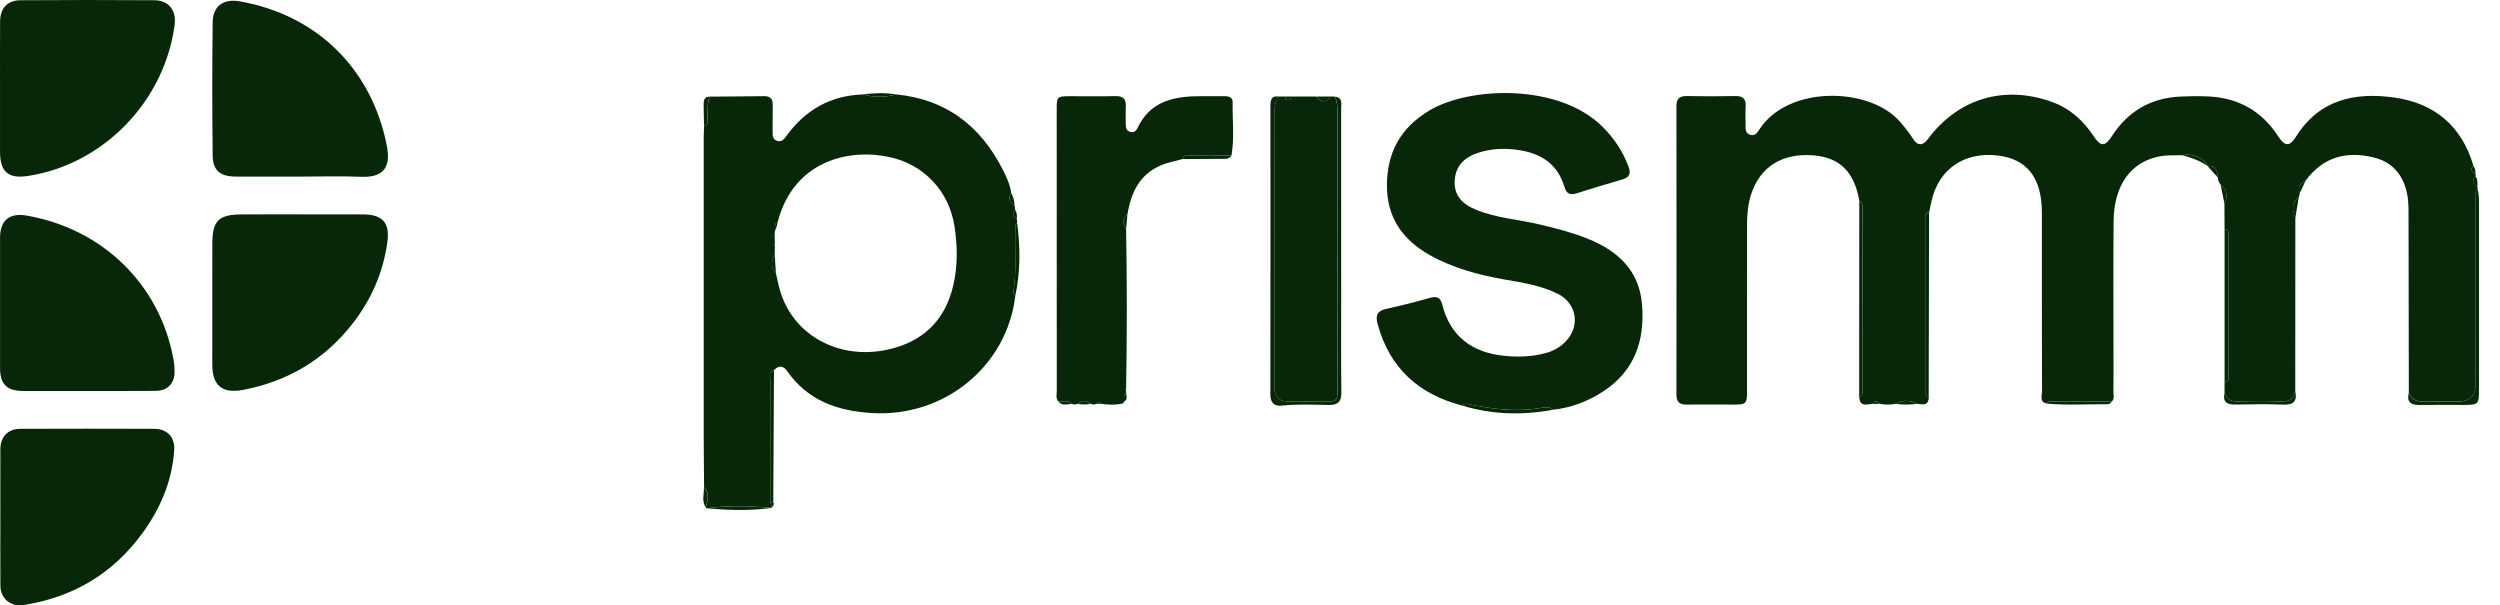 <svg width="95" height="23" viewBox="0 0 95 23" fill="none" xmlns="http://www.w3.org/2000/svg">
<path d="M87.223 8.295C87.222 10.481 87.221 12.667 87.22 14.854C87.154 15.184 86.955 15.277 86.628 15.259C86.113 15.23 85.595 15.236 85.079 15.257C84.809 15.268 84.624 15.197 84.532 14.933C84.532 14.799 84.532 14.665 84.533 14.531C84.727 14.495 84.681 14.34 84.681 14.216C84.683 12.482 84.683 10.747 84.681 9.013C84.681 8.889 84.727 8.733 84.533 8.697C84.531 8.377 84.53 8.056 84.528 7.735C84.667 7.458 84.637 7.215 84.383 7.019C84.326 6.94 84.279 6.856 84.283 6.753C84.26 6.503 84.203 6.284 83.882 6.302L83.885 6.304C83.803 6.024 83.288 5.804 82.934 5.9C82.671 5.908 82.403 5.888 82.145 5.928C81.005 6.104 80.33 7.006 80.317 8.399C80.302 10.112 80.313 11.825 80.313 13.538C80.313 13.989 80.317 14.441 80.31 14.892C80.309 15.017 80.364 15.16 80.24 15.264C79.498 15.259 78.757 15.255 78.015 15.25C77.923 15.25 77.829 15.244 77.767 15.334C77.49 15.264 77.597 15.036 77.597 14.873C77.59 12.65 77.591 10.428 77.591 8.205C77.591 8.151 77.591 8.098 77.591 8.045C77.584 6.759 77.023 6.04 75.922 5.91C74.647 5.759 73.675 6.421 73.401 7.629C73.368 7.771 73.339 7.914 73.308 8.057C73.138 8.083 73.158 8.215 73.158 8.334C73.158 10.502 73.158 12.671 73.158 14.84C73.158 14.948 73.15 15.06 73.293 15.088C73.288 15.428 73.061 15.375 72.846 15.344C72.577 15.195 72.308 15.195 72.04 15.344C71.831 15.385 71.623 15.385 71.415 15.344C71.334 15.232 71.254 15.214 71.175 15.346C70.951 15.358 70.67 15.486 70.651 15.084C70.838 15.003 70.77 14.834 70.77 14.7C70.774 12.478 70.774 10.256 70.772 8.034C70.772 7.894 70.819 7.734 70.655 7.64C70.469 6.535 69.916 5.985 68.91 5.904C67.736 5.808 66.895 6.329 66.55 7.363C66.417 7.759 66.386 8.168 66.386 8.583C66.388 10.674 66.387 12.766 66.387 14.856C66.387 15.348 66.361 15.373 65.867 15.374C65.271 15.375 64.675 15.368 64.079 15.374C63.81 15.376 63.704 15.264 63.704 14.99C63.709 11.34 63.709 7.691 63.704 4.042C63.704 3.741 63.825 3.644 64.109 3.65C64.718 3.662 65.328 3.663 65.936 3.65C66.226 3.643 66.352 3.749 66.335 4.046C66.321 4.285 66.332 4.525 66.331 4.765C66.329 4.916 66.329 5.067 66.51 5.122C66.691 5.177 66.775 5.044 66.855 4.921C67.955 3.223 71.05 3.31 72.192 4.617C72.375 4.827 72.548 5.043 72.699 5.28C72.87 5.548 73.067 5.543 73.259 5.285C74.405 3.746 76.15 3.221 77.966 3.87C78.655 4.116 79.167 4.581 79.566 5.185C79.826 5.579 79.992 5.578 80.251 5.175C80.864 4.222 81.737 3.722 82.861 3.669C83.204 3.653 83.55 3.65 83.894 3.664C85.046 3.711 85.947 4.212 86.578 5.19C86.823 5.568 87.011 5.575 87.243 5.201C88.129 3.782 89.483 3.494 90.987 3.707C92.509 3.922 93.544 4.782 93.989 6.297C93.847 6.445 93.942 6.535 94.067 6.617C94.083 6.64 94.087 6.666 94.079 6.693C93.961 6.85 93.908 6.997 94.143 7.097C94.146 7.123 94.147 7.15 94.15 7.175C94.019 7.31 94.076 7.479 94.076 7.631C94.072 9.958 94.073 12.285 94.073 14.612C94.073 15.04 93.854 15.255 93.414 15.255C93.071 15.255 92.727 15.255 92.383 15.255C92.059 15.255 91.706 15.33 91.535 14.928C91.531 12.639 91.528 10.351 91.524 8.062C91.524 7.794 91.513 7.531 91.45 7.27C91.283 6.586 90.864 6.141 90.187 5.98C89.157 5.734 88.275 5.967 87.622 6.856C87.424 6.958 87.287 7.089 87.395 7.337C87.383 7.391 87.369 7.443 87.356 7.497C87.049 7.718 87.124 8.003 87.226 8.293L87.223 8.295Z" fill="#072708"/>
<path d="M34.044 3.587C35.934 3.767 37.253 4.77 38.103 6.442C38.247 6.725 38.383 7.014 38.427 7.336C38.277 7.55 38.39 7.693 38.556 7.821C38.564 7.873 38.571 7.925 38.579 7.977C38.472 8.108 38.441 8.225 38.638 8.3C38.643 8.352 38.649 8.405 38.654 8.458C38.633 8.491 38.596 8.523 38.594 8.557C38.543 9.398 38.651 10.244 38.508 11.082C38.499 11.134 38.555 11.197 38.58 11.256C38.254 13.935 35.869 15.863 33.128 15.696C31.824 15.616 30.695 15.224 29.913 14.102C29.763 13.886 29.6 13.888 29.418 14.055C29.187 14.124 29.282 14.319 29.281 14.459C29.275 16.003 29.277 17.548 29.277 19.093C29.295 19.155 29.314 19.218 29.332 19.281L29.309 19.301C28.493 19.225 27.677 19.199 26.862 19.315C26.842 19.313 26.83 19.302 26.824 19.282C26.881 19.023 26.983 18.761 26.756 18.527C26.751 17.888 26.742 17.249 26.741 16.61C26.74 12.813 26.741 9.016 26.741 5.219C26.741 5.073 26.75 4.927 26.756 4.781C26.943 4.732 26.885 4.576 26.889 4.454C26.898 4.191 26.865 3.924 26.973 3.672C27.661 3.666 28.35 3.664 29.038 3.654C29.279 3.651 29.369 3.764 29.364 3.996C29.357 4.329 29.363 4.663 29.361 4.995C29.361 5.146 29.354 5.302 29.535 5.355C29.708 5.405 29.796 5.287 29.887 5.162C30.602 4.178 31.555 3.632 32.778 3.589C33.201 3.706 33.624 3.71 34.046 3.587H34.044ZM29.515 8.618C29.389 8.819 29.45 9.04 29.447 9.254C29.387 9.281 29.384 9.309 29.445 9.339C29.444 9.445 29.442 9.55 29.441 9.655C29.323 9.911 29.267 10.162 29.488 10.396C29.54 10.615 29.581 10.838 29.645 11.054C30.141 12.733 31.867 13.69 33.722 13.288C35.045 13.002 35.903 12.202 36.221 10.862C36.398 10.114 36.386 9.359 36.271 8.603C36.071 7.282 35.134 6.269 33.831 5.975C32.267 5.623 30.154 6.102 29.55 8.445C29.461 8.488 29.409 8.536 29.516 8.618H29.515Z" fill="#072708"/>
<path d="M55.584 15.418C53.926 14.99 52.804 14.001 52.348 12.305C52.261 11.98 52.338 11.81 52.681 11.736C53.237 11.616 53.789 11.473 54.336 11.319C54.592 11.247 54.732 11.293 54.802 11.569C55.117 12.795 55.943 13.398 57.168 13.522C57.701 13.576 58.225 13.556 58.742 13.415C59.014 13.34 59.258 13.211 59.462 13.011C60.068 12.423 59.936 11.526 59.181 11.157C58.543 10.844 57.847 10.739 57.155 10.618C56.16 10.442 55.189 10.181 54.303 9.677C53.284 9.096 52.695 8.25 52.703 7.025C52.712 5.769 53.238 4.842 54.316 4.199C55.831 3.294 59.21 3.153 60.889 4.81C61.332 5.247 61.663 5.746 61.884 6.33C61.994 6.617 61.903 6.747 61.631 6.825C61.059 6.99 60.489 7.162 59.921 7.343C59.672 7.422 59.529 7.377 59.448 7.102C59.204 6.268 58.605 5.852 57.779 5.713C57.219 5.619 56.669 5.636 56.132 5.819C55.641 5.986 55.315 6.305 55.279 6.854C55.248 7.354 55.491 7.715 56.04 7.949C56.828 8.287 57.685 8.335 58.508 8.53C59.126 8.677 59.742 8.833 60.332 9.071C61.48 9.532 62.3 10.279 62.4 11.598C62.504 12.954 62.107 14.099 60.924 14.872C60.34 15.254 59.701 15.498 59.004 15.571C58.873 15.435 58.699 15.473 58.555 15.499C57.621 15.665 56.705 15.547 55.791 15.355C55.707 15.338 55.636 15.338 55.583 15.417L55.584 15.418Z" fill="#072708"/>
<path d="M44.935 6.045C44.656 6.123 44.37 6.172 44.1 6.289C43.29 6.64 42.982 7.33 42.842 8.139C42.62 8.307 42.679 8.499 42.792 8.698C42.828 10.722 42.829 12.747 42.792 14.77C42.737 14.797 42.738 14.825 42.792 14.852C42.792 14.878 42.792 14.904 42.792 14.93C42.672 15.017 42.719 15.145 42.715 15.26L42.72 15.254C42.69 15.282 42.659 15.31 42.629 15.338C42.366 15.395 42.104 15.383 41.841 15.345C41.784 15.251 41.729 15.25 41.672 15.345C41.596 15.379 41.52 15.379 41.444 15.345C41.282 15.203 41.119 15.202 40.957 15.345C40.88 15.379 40.805 15.378 40.728 15.345C40.583 15.172 40.381 15.286 40.21 15.244C40.112 15.128 40.157 14.989 40.157 14.861C40.155 11.295 40.155 7.729 40.155 4.163C40.155 3.665 40.165 3.657 40.671 3.656C41.24 3.655 41.81 3.667 42.378 3.652C42.667 3.645 42.796 3.751 42.781 4.046C42.769 4.271 42.78 4.498 42.779 4.724C42.779 4.851 42.803 4.967 42.941 5.01C43.08 5.052 43.174 4.976 43.229 4.859C43.688 3.884 44.543 3.667 45.505 3.657C45.849 3.653 46.192 3.658 46.537 3.655C46.702 3.654 46.844 3.706 46.841 3.889C46.828 4.562 46.913 5.238 46.796 5.908C46.282 5.905 45.769 5.9 45.255 5.901C45.133 5.901 44.977 5.851 44.938 6.045L44.935 6.045Z" fill="#072708"/>
<path d="M11.449 8.146C12.231 8.146 13.012 8.143 13.794 8.147C14.531 8.15 14.82 8.457 14.721 9.193C14.564 10.352 14.104 11.395 13.388 12.31C12.322 13.672 10.925 14.497 9.228 14.817C8.45 14.963 8.067 14.659 8.067 13.853C8.066 12.321 8.066 10.789 8.068 9.257C8.07 8.388 8.311 8.15 9.185 8.148C9.569 8.146 9.953 8.145 10.338 8.145C10.709 8.145 11.079 8.145 11.451 8.145V8.147L11.449 8.146Z" fill="#072708"/>
<path d="M11.418 6.71C10.597 6.71 9.776 6.713 8.955 6.71C8.372 6.707 8.088 6.481 8.082 5.913C8.062 4.222 8.06 2.531 8.082 0.84C8.09 0.228 8.495 -0.056 9.101 0.05C12.031 0.56 14.117 2.603 14.697 5.523C14.837 6.224 14.693 6.758 13.722 6.718C12.955 6.686 12.185 6.711 11.417 6.711L11.418 6.71Z" fill="#072708"/>
<path d="M0.001 3.333C0.001 2.494 -0.003 1.655 0.004 0.816C0.007 0.31 0.28 0.012 0.783 0.009C2.479 -0.002 4.175 -0.004 5.87 0.009C6.415 0.014 6.708 0.4 6.636 0.942C6.255 3.847 3.936 6.24 1.071 6.685C0.316 6.802 0.004 6.537 0.001 5.771C-0.001 4.958 0.001 4.145 0.001 3.333Z" fill="#072708"/>
<path d="M0.013 19.625C0.013 18.773 0.01 17.921 0.014 17.069C0.016 16.597 0.301 16.297 0.775 16.295C2.47 16.289 4.166 16.289 5.861 16.295C6.35 16.297 6.653 16.607 6.62 17.107C6.541 18.28 6.096 19.321 5.412 20.26C4.286 21.806 2.765 22.701 0.887 22.993C0.413 23.067 0.018 22.744 0.015 22.262C0.009 21.383 0.014 20.504 0.014 19.626L0.013 19.625Z" fill="#072708"/>
<path d="M3.333 14.857C2.513 14.857 1.691 14.861 0.871 14.857C0.257 14.853 0.003 14.598 0.002 13.984C9.72157e-05 12.333 -0.001 10.682 0.002 9.031C0.004 8.365 0.363 8.077 1.024 8.194C3.902 8.701 6.056 10.8 6.584 13.612C6.616 13.781 6.635 13.956 6.634 14.127C6.63 14.576 6.369 14.848 5.916 14.853C5.055 14.864 4.194 14.857 3.334 14.857C3.334 14.857 3.334 14.857 3.334 14.858L3.333 14.857Z" fill="#072708"/>
<path d="M50.579 3.668C50.631 3.669 50.683 3.669 50.736 3.671C50.804 3.861 50.823 4.055 50.823 4.257C50.82 7.745 50.821 11.234 50.821 14.722C50.821 14.828 50.824 14.935 50.813 15.041C50.798 15.182 50.71 15.251 50.571 15.251C50.033 15.254 49.495 15.256 48.957 15.256C48.605 15.256 48.428 15.078 48.427 14.721C48.427 11.246 48.429 7.771 48.422 4.296C48.422 4.063 48.462 3.857 48.59 3.667C48.669 3.667 48.748 3.667 48.827 3.667C48.842 3.744 48.865 3.817 48.965 3.804C49.043 3.794 49.053 3.729 49.067 3.668H50.019C50.205 3.91 50.391 3.907 50.577 3.668H50.579Z" fill="#072708"/>
<path d="M48.594 3.668C48.465 3.858 48.425 4.063 48.426 4.297C48.432 7.772 48.431 11.247 48.431 14.722C48.431 15.077 48.607 15.256 48.96 15.257C49.498 15.257 50.036 15.254 50.574 15.252C50.713 15.252 50.802 15.182 50.816 15.041C50.826 14.936 50.824 14.829 50.824 14.722C50.824 11.234 50.824 7.746 50.826 4.258C50.826 4.055 50.807 3.861 50.739 3.672C51.037 3.72 50.963 3.958 50.963 4.143C50.967 6.594 50.965 9.045 50.965 11.496C50.965 12.629 50.955 13.762 50.972 14.893C50.977 15.256 50.856 15.394 50.492 15.389C49.898 15.382 49.304 15.348 48.709 15.414C48.428 15.445 48.273 15.31 48.274 14.993C48.28 11.342 48.278 7.692 48.277 4.042C48.277 3.823 48.295 3.627 48.594 3.668H48.594Z" fill="#072708"/>
<path d="M91.531 14.931C91.702 15.333 92.055 15.258 92.378 15.258C92.722 15.258 93.066 15.258 93.409 15.258C93.849 15.258 94.069 15.044 94.069 14.615C94.069 12.289 94.068 9.962 94.071 7.635C94.071 7.482 94.015 7.314 94.145 7.179C94.209 7.399 94.2 7.626 94.201 7.852C94.201 10.178 94.201 12.505 94.201 14.831C94.201 15.361 94.175 15.386 93.635 15.387C93.067 15.388 92.498 15.38 91.93 15.389C91.604 15.394 91.454 15.269 91.53 14.932L91.531 14.931Z" fill="#072708"/>
<path d="M73.29 15.091C73.147 15.062 73.156 14.95 73.156 14.842C73.156 12.674 73.156 10.505 73.156 8.336C73.156 8.218 73.135 8.086 73.305 8.06C73.3 10.403 73.295 12.748 73.29 15.091H73.29Z" fill="#072708"/>
<path d="M70.653 7.642C70.817 7.735 70.769 7.896 70.769 8.035C70.772 10.257 70.772 12.48 70.768 14.702C70.768 14.836 70.836 15.005 70.649 15.085C70.651 12.604 70.652 10.123 70.653 7.641V7.642Z" fill="#072708"/>
<path d="M84.534 8.698C84.728 8.734 84.682 8.889 84.682 9.013C84.684 10.747 84.684 12.482 84.682 14.216C84.682 14.34 84.728 14.495 84.534 14.531C84.534 12.587 84.534 10.643 84.534 8.698Z" fill="#072708"/>
<path d="M29.271 19.094C29.271 17.549 29.269 16.004 29.275 14.459C29.275 14.319 29.181 14.125 29.412 14.056C29.402 15.732 29.393 17.408 29.384 19.084C29.346 19.087 29.308 19.091 29.27 19.095L29.271 19.094Z" fill="#072708"/>
<path d="M55.586 15.418C55.638 15.339 55.709 15.339 55.794 15.356C56.707 15.548 57.624 15.666 58.557 15.5C58.701 15.475 58.875 15.436 59.006 15.572C57.854 15.787 56.712 15.757 55.585 15.418H55.586Z" fill="#072708"/>
<path d="M84.532 14.934C84.623 15.198 84.808 15.27 85.079 15.258C85.595 15.238 86.112 15.231 86.627 15.26C86.954 15.278 87.153 15.185 87.219 14.855C87.302 15.235 87.164 15.391 86.767 15.376C86.16 15.353 85.552 15.361 84.945 15.373C84.629 15.379 84.457 15.284 84.532 14.934H84.532Z" fill="#072708"/>
<path d="M38.578 11.256C38.552 11.198 38.497 11.135 38.505 11.083C38.648 10.245 38.54 9.398 38.591 8.558C38.594 8.523 38.63 8.491 38.651 8.458C38.773 9.395 38.782 10.329 38.578 11.255V11.256Z" fill="#072708"/>
<path d="M26.86 19.316C27.675 19.2 28.49 19.226 29.306 19.302C28.491 19.416 27.675 19.389 26.86 19.316Z" fill="#072708"/>
<path d="M44.937 6.046C44.977 5.852 45.132 5.903 45.254 5.902C45.768 5.9 46.281 5.906 46.795 5.908C46.703 6.068 46.547 6.035 46.405 6.036C45.916 6.041 45.426 6.043 44.936 6.045L44.937 6.046Z" fill="#072708"/>
<path d="M77.765 15.336C77.827 15.246 77.921 15.251 78.013 15.252C78.754 15.256 79.496 15.261 80.237 15.266C80.206 15.333 80.145 15.361 80.078 15.361C79.307 15.355 78.535 15.408 77.765 15.336Z" fill="#072708"/>
<path d="M26.971 3.673C26.863 3.925 26.897 4.192 26.887 4.455C26.883 4.578 26.941 4.733 26.754 4.782C26.748 4.508 26.739 4.234 26.738 3.959C26.738 3.805 26.77 3.667 26.971 3.673Z" fill="#072708"/>
<path d="M82.933 5.9C83.287 5.805 83.802 6.024 83.884 6.305C83.595 6.103 83.268 5.991 82.933 5.9Z" fill="#072708"/>
<path d="M87.221 8.297C87.119 8.007 87.043 7.722 87.352 7.5C87.308 7.766 87.265 8.031 87.221 8.297Z" fill="#072708"/>
<path d="M84.384 7.021C84.639 7.218 84.669 7.461 84.529 7.738C84.481 7.499 84.432 7.26 84.384 7.021Z" fill="#072708"/>
<path d="M26.751 18.528C26.979 18.761 26.877 19.024 26.82 19.284C26.657 19.045 26.754 18.782 26.751 18.528Z" fill="#072708"/>
<path d="M34.044 3.586C33.622 3.71 33.199 3.705 32.776 3.589C33.199 3.533 33.621 3.518 34.044 3.586Z" fill="#072708"/>
<path d="M50.583 3.668C50.397 3.909 50.21 3.911 50.024 3.668C50.21 3.668 50.397 3.668 50.583 3.668Z" fill="#072708"/>
<path d="M38.556 7.822C38.389 7.694 38.276 7.551 38.426 7.337C38.513 7.487 38.547 7.652 38.556 7.822Z" fill="#072708"/>
<path d="M87.391 7.341C87.282 7.092 87.419 6.961 87.618 6.859C87.542 7.02 87.466 7.181 87.391 7.341Z" fill="#072708"/>
<path d="M83.882 6.303C84.204 6.284 84.26 6.505 84.283 6.754C84.149 6.604 84.016 6.453 83.882 6.303Z" fill="#072708"/>
<path d="M94.138 7.1C93.903 7 93.956 6.853 94.074 6.696C94.155 6.821 94.149 6.96 94.138 7.1Z" fill="#072708"/>
<path d="M72.038 15.347C72.307 15.197 72.576 15.197 72.845 15.347C72.576 15.381 72.307 15.382 72.038 15.347Z" fill="#072708"/>
<path d="M42.793 8.699C42.679 8.501 42.62 8.308 42.843 8.14C42.826 8.326 42.809 8.513 42.793 8.699Z" fill="#072708"/>
<path d="M38.638 8.3C38.441 8.226 38.473 8.108 38.579 7.978C38.636 8.079 38.655 8.186 38.638 8.3Z" fill="#072708"/>
<path d="M94.064 6.619C93.94 6.536 93.843 6.447 93.987 6.299C94.055 6.395 94.078 6.503 94.064 6.619Z" fill="#072708"/>
<path d="M49.069 3.668C49.054 3.729 49.044 3.794 48.966 3.804C48.865 3.817 48.844 3.744 48.829 3.667C48.909 3.667 48.989 3.667 49.069 3.668Z" fill="#072708"/>
<path d="M40.209 15.245C40.381 15.288 40.583 15.174 40.728 15.347C40.546 15.359 40.351 15.438 40.209 15.245Z" fill="#072708"/>
<path d="M40.954 15.346C41.117 15.204 41.279 15.204 41.442 15.346C41.278 15.379 41.116 15.378 40.954 15.346Z" fill="#072708"/>
<path d="M42.714 15.261C42.718 15.146 42.67 15.019 42.791 14.931C42.801 15.05 42.867 15.182 42.714 15.261Z" fill="#072708"/>
<path d="M29.274 19.093C29.312 19.09 29.349 19.086 29.387 19.083C29.429 19.168 29.387 19.227 29.329 19.281C29.31 19.219 29.292 19.156 29.274 19.093Z" fill="#072708"/>
<path d="M71.171 15.348C71.25 15.216 71.33 15.234 71.411 15.347C71.331 15.347 71.251 15.348 71.171 15.348Z" fill="#072708"/>
<path d="M41.67 15.348C41.727 15.252 41.782 15.252 41.839 15.348C41.782 15.348 41.727 15.348 41.67 15.348Z" fill="#072708"/>
<path d="M42.792 14.855C42.737 14.827 42.736 14.8 42.792 14.772C42.792 14.8 42.792 14.827 42.792 14.855Z" fill="#072708"/>
<path d="M42.625 15.34C42.656 15.312 42.687 15.284 42.717 15.256C42.702 15.3 42.687 15.346 42.625 15.34Z" fill="#072708"/>
<path d="M29.438 9.656C29.454 9.903 29.47 10.15 29.485 10.397C29.264 10.163 29.32 9.912 29.438 9.656Z" fill="#072708"/>
<path d="M29.55 8.445C29.538 8.502 29.526 8.56 29.515 8.618C29.408 8.536 29.46 8.486 29.55 8.445Z" fill="#072708"/>
<path d="M29.443 9.255C29.443 9.284 29.442 9.312 29.442 9.34C29.38 9.311 29.384 9.282 29.443 9.255Z" fill="#072708"/>
</svg>
